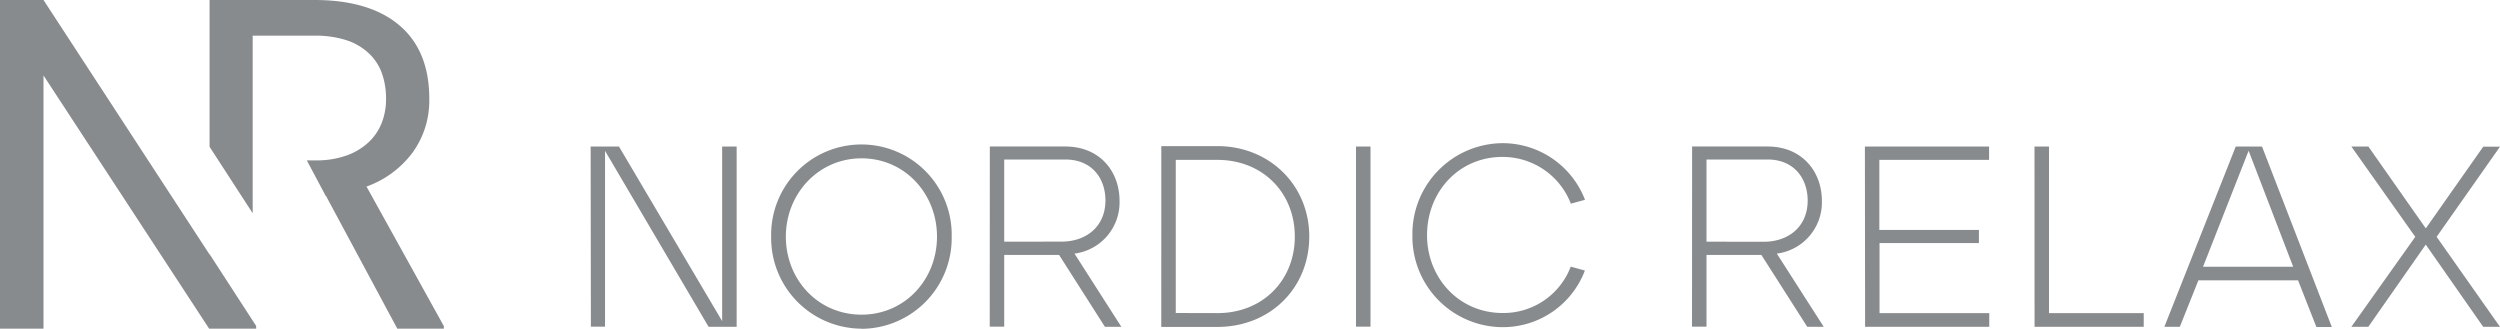 <svg viewBox="0 0 517.24 68.03" xmlns="http://www.w3.org/2000/svg"><defs><style>.cls-1{fill:#888b8d;}</style></defs><title>Nolato-CerboAsset 2</title><g data-name="Layer 2" id="Layer_2"><g data-name="Layer 1" id="Layer_1-2"><path d="M486.49,67.61H490l11.88-17,11.88,17h3.47L504.13,49l13.11-18.65h-3.47L501.89,47.25,490,30.31h-3.52L499.71,49ZM455.8,55.19l9.43-24,9.22,24Zm-8,12.42H451L454.84,58h20.62l3.79,9.65h3.19L468,30.31h-5.43Zm-26.86,0h22.59V64.78h-19.6V30.31h-3Zm-35.06,0h25.69V64.78h-22.7V50.29h20.56V47.57H388.83V33.08h22.7V30.31H385.84ZM353.07,50V33H365.7C371.24,33,374,37,374,41.5c0,5.33-3.89,8.52-9.11,8.52Zm-3,17.59h3V52.74h11.35l9.49,14.87h3.41l-9.7-15.14a10.68,10.68,0,0,0,9.32-10.92c0-6-4.05-11.24-11.24-11.24H350.09Zm-39.16.1a18.15,18.15,0,0,0,17-11.72l-2.93-.8a14.91,14.91,0,0,1-14.06,9.59c-9.11,0-15.67-7.3-15.67-16.09,0-9.06,6.66-16.25,15.67-16.2A15.09,15.09,0,0,1,325,42.14l2.93-.8a18.26,18.26,0,0,0-17-11.72,18.78,18.78,0,0,0-18.71,19.07,18.73,18.73,0,0,0,18.71,19m-30.38-.1h3V30.31h-3Zm-37.29-2.83V33.08h8.63c9.22,0,16,6.66,16,15.88,0,9-6.6,15.82-16,15.82Zm-3,2.88h11.62c10.87,0,19-8,19-18.7s-8.31-18.71-19-18.71H240.27ZM207.77,50V33H220.4c5.54,0,8.31,3.94,8.31,8.47,0,5.33-3.89,8.52-9.11,8.52Zm-3,17.59h3V52.74h11.35l9.48,14.87H232l-9.69-15.14a10.68,10.68,0,0,0,9.32-10.92c0-6-4-11.24-11.24-11.24H204.79ZM178.25,65.1c-9.06,0-15.66-7.3-15.66-16.14s6.71-16.2,15.66-16.2,15.61,7.3,15.61,16.2S187.2,65.1,178.25,65.1m0,2.93A18.76,18.76,0,0,0,196.9,49a18.68,18.68,0,1,0-37.35,0A18.77,18.77,0,0,0,178.25,68m-56-.42h2.93V31.21l21.42,36.4h5.81V30.31h-3V66.43L128.06,30.31H122.2Z" class="cls-1"></path><path d="M9,0H0V68H9V15.61L43.27,68H53v-.56L43.36,52.58v.08ZM52.28,44.12V0H43.36V30.37Z" class="cls-1"></path><path d="M91.83,67.47l-16-28.87a20.49,20.49,0,0,0,9.55-7.06,18.33,18.33,0,0,0,3.44-11.07q0-10-6.2-15.24T65,0h-17l3.93,7.38H65a21,21,0,0,1,6.68.94A12.26,12.26,0,0,1,76.27,11,10.45,10.45,0,0,1,79,15.12a15.6,15.6,0,0,1,.87,5.35,13.38,13.38,0,0,1-.91,5,11,11,0,0,1-2.74,4,13.17,13.17,0,0,1-4.55,2.71,18.46,18.46,0,0,1-6.38,1H63.48l3.9,7.34h.06L82.2,68h9.63Z" class="cls-1"></path></g></g></svg> 